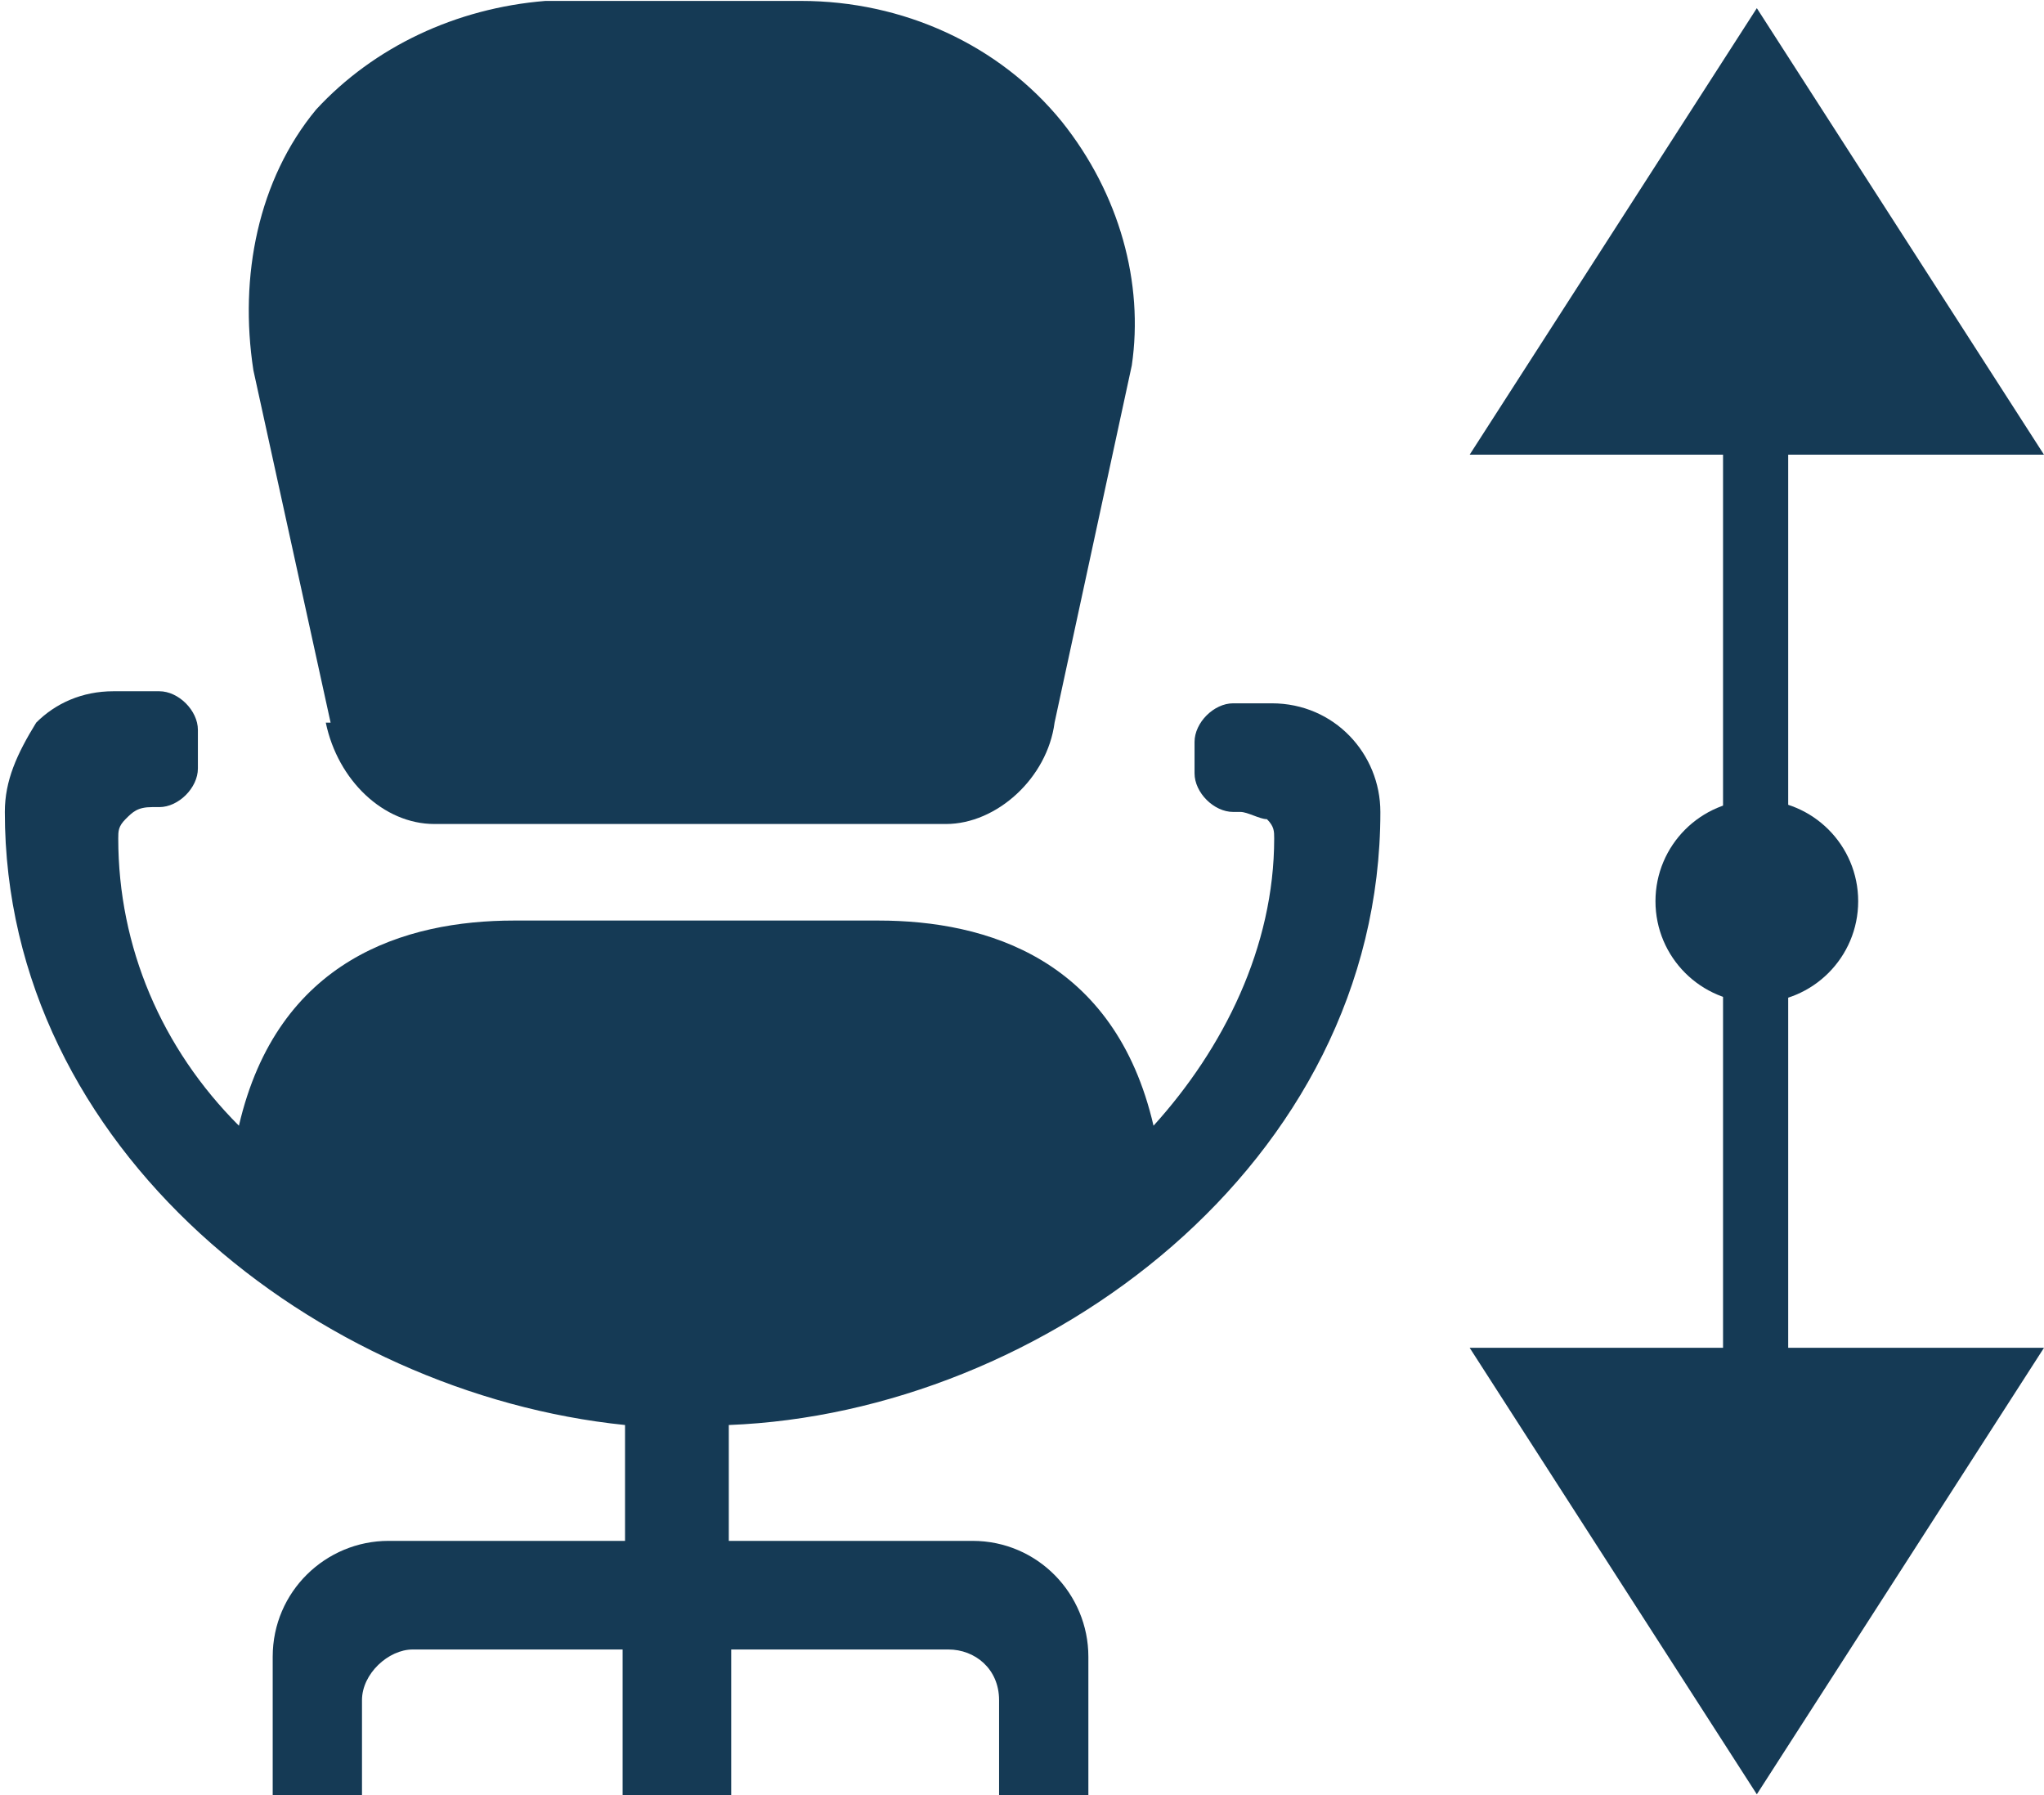 <?xml version="1.0" encoding="UTF-8"?>
<!DOCTYPE svg PUBLIC "-//W3C//DTD SVG 1.1//EN" "http://www.w3.org/Graphics/SVG/1.1/DTD/svg11.dtd">
<!-- Creator: CorelDRAW X5 -->
<svg xmlns="http://www.w3.org/2000/svg" xml:space="preserve" width="8.467mm" height="7.435mm" style="shape-rendering:geometricPrecision; text-rendering:geometricPrecision; image-rendering:optimizeQuality; fill-rule:evenodd; clip-rule:evenodd"
viewBox="0 0 847 743"
 xmlns:xlink="http://www.w3.org/1999/xlink">
 <defs>
  <style type="text/css">
   <![CDATA[
    .fil0 {fill:#153A55}
   ]]>
  </style>
 </defs>
 <g id="Vrstva_x0020_1">
  <g id="_270575096">
   <g>
    <g>
     <path class="fil0" d="M135 299c5,24 24,42 45,42l212 0c21,0 42,-19 45,-42l32 -148c5,-34 -5,-71 -29,-101 -26,-32 -66,-50 -108,-50l-106 0c-37,3 -71,19 -95,45 -24,29 -32,69 -26,108l32 146z"/>
     <path class="fil0" d="M572 336c0,-24 -19,-45 -45,-45 0,0 0,0 0,0l-16 0c-8,0 -16,8 -16,16l0 13c0,8 8,16 16,16l3 0c3,0 8,3 11,3 3,3 3,5 3,8 0,45 -21,87 -50,119 -16,-69 -69,-85 -114,-85l-151 0c-45,0 -98,16 -114,85 -32,-32 -50,-74 -50,-119 0,-3 0,-5 3,-8 3,-3 5,-5 11,-5l3 0c8,0 16,-8 16,-16l0 -16c0,-8 -8,-16 -16,-16l-19 0c-13,0 -24,5 -32,13 -8,13 -13,24 -13,37 0,140 130,241 257,254l0 48 -98 0c-26,0 -48,21 -48,48l0 58 37 0 0 -40c0,-11 11,-21 21,-21l87 0 0 61 45 0 0 -61 90 0c11,0 21,8 21,21l0 40 37 0 0 -58c0,-26 -21,-48 -48,-48l-101 0 0 -48c130,-5 270,-108 270,-254z"/>
    </g>
   </g>
  </g>
  <polygon class="fil0" points="847,558 728,743 609,558 714,558 714,188 609,188 728,3 847,188 741,188 741,558 "/>
  <circle class="fil0" cx="728" cy="373" r="42"/>
 </g>
</svg>
